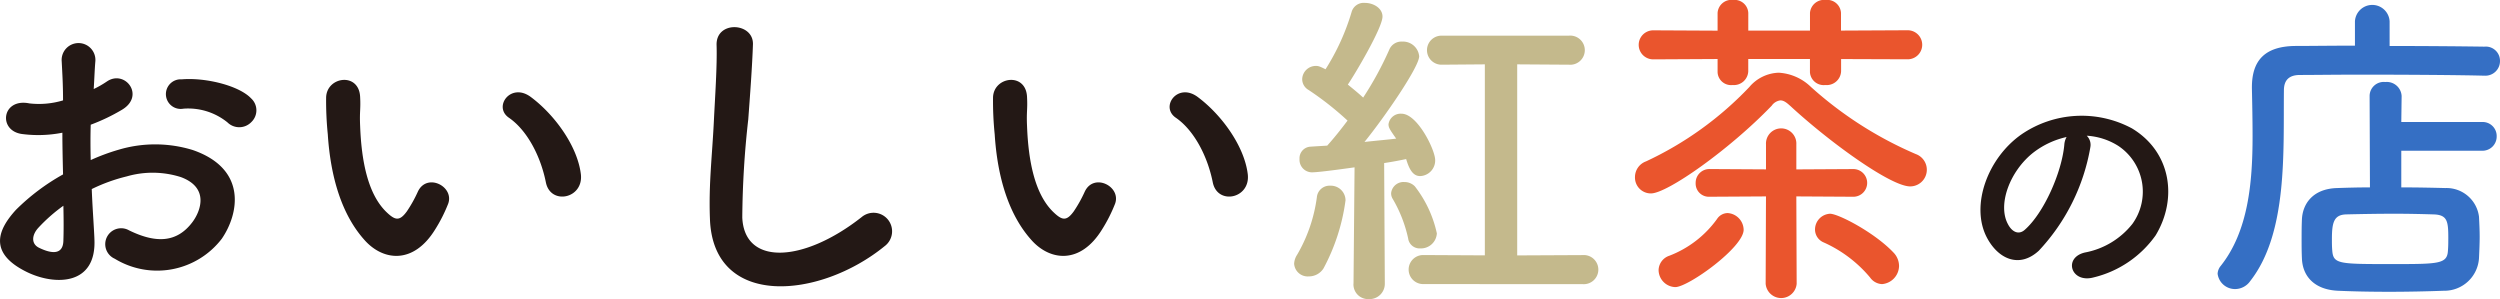 <svg xmlns="http://www.w3.org/2000/svg" width="241.04" height="28.838" viewBox="0 0 241.04 28.838">
  <g id="グループ_525" data-name="グループ 525" transform="translate(-1488 438.094)">
    <path id="パス_632" data-name="パス 632" d="M9.1,39.291c.258,4.6-3.856,4.532-6.493,3.246-3.825-1.863-2.766-4.148-1.061-6.012a20.768,20.768,0,0,1,4.533-3.406c-.032-1.351-.065-2.734-.065-4.02a12.017,12.017,0,0,1-3.858.129c-2.379-.289-1.993-3.5.674-2.956a8.061,8.061,0,0,0,3.248-.29c0-1.511-.065-2.54-.129-3.762a1.628,1.628,0,1,1,3.247-.032c-.064.708-.1,1.737-.16,2.7a9.621,9.621,0,0,0,1.285-.739c1.737-1.158,3.7,1.381,1.447,2.732a18.574,18.574,0,0,1-3.021,1.447c-.032,1-.032,2.185,0,3.408a19.851,19.851,0,0,1,2.7-1,12.328,12.328,0,0,1,7.138.032c5.3,1.834,4.435,6.174,2.8,8.552a7.853,7.853,0,0,1-10.32,1.929,1.534,1.534,0,1,1,1.382-2.734c2.508,1.222,4.566,1.255,6.109-.8.771-1.029,1.671-3.311-1.126-4.34a8.983,8.983,0,0,0-5.209-.065,16.494,16.494,0,0,0-3.375,1.221c.064,1.7.193,3.377.256,4.759M3.7,38.262c-.676.74-.676,1.576.063,1.929,1.384.676,2.316.579,2.348-.674.032-.869.032-2.058,0-3.377A15.817,15.817,0,0,0,3.7,38.262M21.927,28.1a6.014,6.014,0,0,0-4.245-1.318,1.428,1.428,0,1,1-.16-2.829c2.314-.193,5.529.61,6.686,1.832a1.56,1.56,0,0,1,.032,2.282,1.62,1.62,0,0,1-2.314.032" transform="translate(1488 -454.397)" fill="#231815"/>
    <path id="パス_633" data-name="パス 633" d="M24.271,38.308C21.957,35.8,20.9,32.07,20.639,28.019a31.913,31.913,0,0,1-.161-3.567c.065-2.026,3.182-2.445,3.279-.032.064,1.253-.065,1.318,0,2.8.129,3.375.74,6.558,2.54,8.294.837.8,1.255.9,1.961-.065a12.665,12.665,0,0,0,1.061-1.9c.868-1.864,3.537-.514,2.926,1.158a14.725,14.725,0,0,1-1.253,2.476c-2.058,3.343-4.919,3.053-6.72,1.126m17.394-5.659c-.514-2.572-1.832-5.048-3.569-6.238-1.543-1.06.193-3.438,2.122-1.992,2.282,1.7,4.5,4.727,4.822,7.459.258,2.347-2.926,2.989-3.375.771" transform="translate(1498.966 -453.158)" fill="#231815"/>
    <path id="パス_634" data-name="パス 634" d="M44.581,37.927c-.129-3.376.224-6.109.385-9.517.1-2.09.321-5.24.256-7.233-.063-2.379,3.569-2.187,3.506-.065-.064,2.026-.29,5.079-.451,7.233A89.278,89.278,0,0,0,47.7,37.8c.192,4.695,5.916,4.374,11.509-.031a1.787,1.787,0,1,1,2.219,2.8c-6.269,5.111-16.558,6.043-16.847-2.637" transform="translate(1511.868 -454.932)" fill="#231815"/>
    <path id="パス_635" data-name="パス 635" d="M66.141,38.308c-2.314-2.508-3.376-6.238-3.632-10.289a31.914,31.914,0,0,1-.161-3.567c.065-2.026,3.182-2.445,3.279-.032.065,1.253-.064,1.318,0,2.8.129,3.375.74,6.558,2.54,8.294.837.8,1.255.9,1.961-.065a12.665,12.665,0,0,0,1.061-1.9c.868-1.864,3.537-.514,2.926,1.158a14.726,14.726,0,0,1-1.253,2.476c-2.058,3.343-4.919,3.053-6.72,1.126m17.394-5.659c-.514-2.572-1.832-5.048-3.569-6.238-1.543-1.06.193-3.438,2.122-1.992,2.282,1.7,4.5,4.727,4.822,7.459.258,2.347-2.926,2.989-3.375.771" transform="translate(1521.396 -453.158)" fill="#231815"/>
    <path id="パス_636" data-name="パス 636" d="M82.663,44.3a1.313,1.313,0,0,1-1.414-1.222,1.726,1.726,0,0,1,.29-.869,14.864,14.864,0,0,0,1.9-5.529,1.229,1.229,0,0,1,1.285-1.126,1.42,1.42,0,0,1,1.48,1.414,19.2,19.2,0,0,1-2.122,6.559,1.659,1.659,0,0,1-1.416.772m4.309.674.1-11.188c-.258.031-3.345.481-4.116.481a1.208,1.208,0,0,1-1.19-1.285,1.117,1.117,0,0,1,1.061-1.19c.45-.031,1-.063,1.608-.1.611-.676,1.285-1.513,1.961-2.413a29.51,29.51,0,0,0-3.763-2.958,1.2,1.2,0,0,1-.61-1.027,1.318,1.318,0,0,1,1.318-1.287c.226,0,.353.032.932.323a21.921,21.921,0,0,0,2.508-5.5,1.214,1.214,0,0,1,1.285-.9c.837,0,1.7.514,1.7,1.318,0,1.093-2.7,5.625-3.343,6.558.514.419,1.029.835,1.479,1.255a32.128,32.128,0,0,0,2.508-4.6,1.268,1.268,0,0,1,1.253-.8,1.566,1.566,0,0,1,1.64,1.414c0,1.029-3.343,5.883-5.274,8.262,1.158-.129,2.284-.224,3.055-.321-.61-.868-.739-1.061-.739-1.382A1.183,1.183,0,0,1,91.6,28.613c1.543,0,3.248,3.5,3.248,4.469A1.505,1.505,0,0,1,93.4,34.626c-.643,0-1.029-.548-1.35-1.64-.482.1-1.255.256-2.122.385l.064,11.607a1.475,1.475,0,0,1-1.543,1.51,1.413,1.413,0,0,1-1.479-1.477ZM93.4,41.6a1.109,1.109,0,0,1-1.158-.964,12.956,12.956,0,0,0-1.479-3.795.99.99,0,0,1-.161-.579,1.2,1.2,0,0,1,1.287-1.06,1.388,1.388,0,0,1,1,.416,11.262,11.262,0,0,1,2.121,4.533A1.538,1.538,0,0,1,93.4,41.6m.289,3.44a1.4,1.4,0,1,1,0-2.8l5.948.031V23.854l-4.179.034a1.4,1.4,0,1,1,0-2.8h12.281a1.406,1.406,0,1,1,0,2.8l-4.983-.034V42.276l6.3-.031a1.405,1.405,0,1,1,0,2.8Z" transform="translate(1531.526 -455.744)" fill="#c4b98c"/>
    <path id="パス_637" data-name="パス 637" d="M117.6,27.944c-.387-.355-.643-.514-.934-.514a1.209,1.209,0,0,0-.835.514c-4.05,4.211-10.064,8.456-11.638,8.456a1.53,1.53,0,0,1-1.543-1.577,1.609,1.609,0,0,1,1.061-1.51,32.87,32.87,0,0,0,9.965-7.17,3.862,3.862,0,0,1,2.83-1.382,4.862,4.862,0,0,1,3.118,1.382,36.706,36.706,0,0,0,10.1,6.462,1.606,1.606,0,0,1-.547,3.118c-1.864,0-7.748-4.243-11.573-7.778m4.919-4.5v1.19A1.39,1.39,0,0,1,121,25.949a1.33,1.33,0,0,1-1.48-1.221V23.441h-5.948v1.19a1.388,1.388,0,0,1-1.51,1.318,1.3,1.3,0,0,1-1.447-1.221V23.441l-6.206.034a1.4,1.4,0,1,1,0-2.8l6.206.032V19a1.343,1.343,0,0,1,1.511-1.253A1.32,1.32,0,0,1,113.575,19v1.7h5.948V19a1.362,1.362,0,0,1,1.513-1.253A1.332,1.332,0,0,1,122.514,19v1.7l6.43-.032a1.4,1.4,0,1,1,0,2.8ZM106.535,45.432a1.662,1.662,0,0,1-1.608-1.64,1.5,1.5,0,0,1,1.029-1.382,10.125,10.125,0,0,0,4.6-3.537,1.239,1.239,0,0,1,1.029-.579,1.645,1.645,0,0,1,1.542,1.608c0,1.7-5.337,5.53-6.59,5.53m11.67-8.744.032,8.422a1.5,1.5,0,0,1-2.99,0l.032-8.422-5.4.032h-.032A1.273,1.273,0,0,1,108.5,35.4a1.325,1.325,0,0,1,1.382-1.35l5.4.032V31.671a1.465,1.465,0,1,1,2.926,0v2.413l5.53-.032a1.335,1.335,0,0,1,0,2.669Zm7.106,7.812a12.457,12.457,0,0,0-4.469-3.376,1.349,1.349,0,0,1-.835-1.222,1.524,1.524,0,0,1,1.447-1.543c.8,0,4.275,1.8,6.108,3.73a1.883,1.883,0,0,1,.547,1.287,1.787,1.787,0,0,1-1.64,1.768,1.489,1.489,0,0,1-1.156-.643" transform="translate(1542.988 -455.845)" fill="#ea552d"/>
    <path id="パス_638" data-name="パス 638" d="M134.93,28.077a19.37,19.37,0,0,1-4.965,9.956c-1.894,1.745-3.958.786-5.039-1.328-1.55-3.048.1-7.619,3.392-9.905a10.264,10.264,0,0,1,10.618-.565c3.812,2.285,4.424,6.809,2.287,10.325a10.279,10.279,0,0,1-6,4.054c-2.162.567-2.926-1.917-.811-2.408a7.614,7.614,0,0,0,4.572-2.754,5.305,5.305,0,0,0-1.351-7.522,6.374,6.374,0,0,0-3.048-.983,1.229,1.229,0,0,1,.344,1.13m-5.456.467c-2.287,1.769-3.515,5.039-2.483,6.932.369.714,1.009,1.083,1.622.541,1.844-1.622,3.566-5.53,3.81-8.185a1.758,1.758,0,0,1,.221-.762,8.141,8.141,0,0,0-3.17,1.474" transform="translate(1554.61 -451.955)" fill="#231815"/>
    <path id="パス_639" data-name="パス 639" d="M164.912,24.881c-2.443-.065-7.556-.1-11.831-.1-2.476,0-4.662.032-5.916.032-1.126,0-1.543.579-1.543,1.479-.064,5.883.385,13.762-3.248,18.39a1.783,1.783,0,0,1-1.445.771,1.686,1.686,0,0,1-1.7-1.479,1.276,1.276,0,0,1,.289-.739C142.182,39.9,142.6,35.2,142.6,30.732c0-1.576-.032-3.151-.064-4.629v-.1c0-2.6,1.253-3.953,4.18-3.987,1.511,0,3.535-.031,5.754-.031V19.641a1.674,1.674,0,0,1,3.343,0v2.377c3.6,0,7.138.034,9.131.064a1.37,1.37,0,0,1,1.511,1.384,1.41,1.41,0,0,1-1.511,1.414Zm-7.973,7.235v3.535c1.511,0,2.99.032,4.245.064a3.157,3.157,0,0,1,3.247,2.764c.032.643.065,1.287.065,1.929s-.032,1.318-.065,2.058a3.345,3.345,0,0,1-3.408,3.151c-1.737.065-3.537.1-5.274.1s-3.408-.032-4.919-.1c-2.218-.1-3.408-1.35-3.472-3.119-.031-.674-.031-1.253-.031-1.737,0-.7,0-1.318.031-2.024.064-1.447,1-2.958,3.408-3.022.9-.032,1.995-.064,3.151-.064l-.032-8.809a1.359,1.359,0,0,1,1.511-1.35,1.433,1.433,0,0,1,1.576,1.35l-.032,2.508h7.748a1.35,1.35,0,0,1,1.448,1.382,1.369,1.369,0,0,1-1.448,1.384Zm4.533,8.486c0-1.672-.065-2.314-1.447-2.347-1.061-.032-2.38-.064-3.73-.064-1.639,0-3.311.032-4.661.064-1.19.032-1.384.772-1.384,2.379,0,.353,0,.706.032,1.092.1,1.319.611,1.319,5.724,1.319,4.566,0,5.369,0,5.433-1.319.032-.416.032-.771.032-1.124" transform="translate(1562.584 -455.678)" fill="#356fc4"/>
  </g>
</svg>
